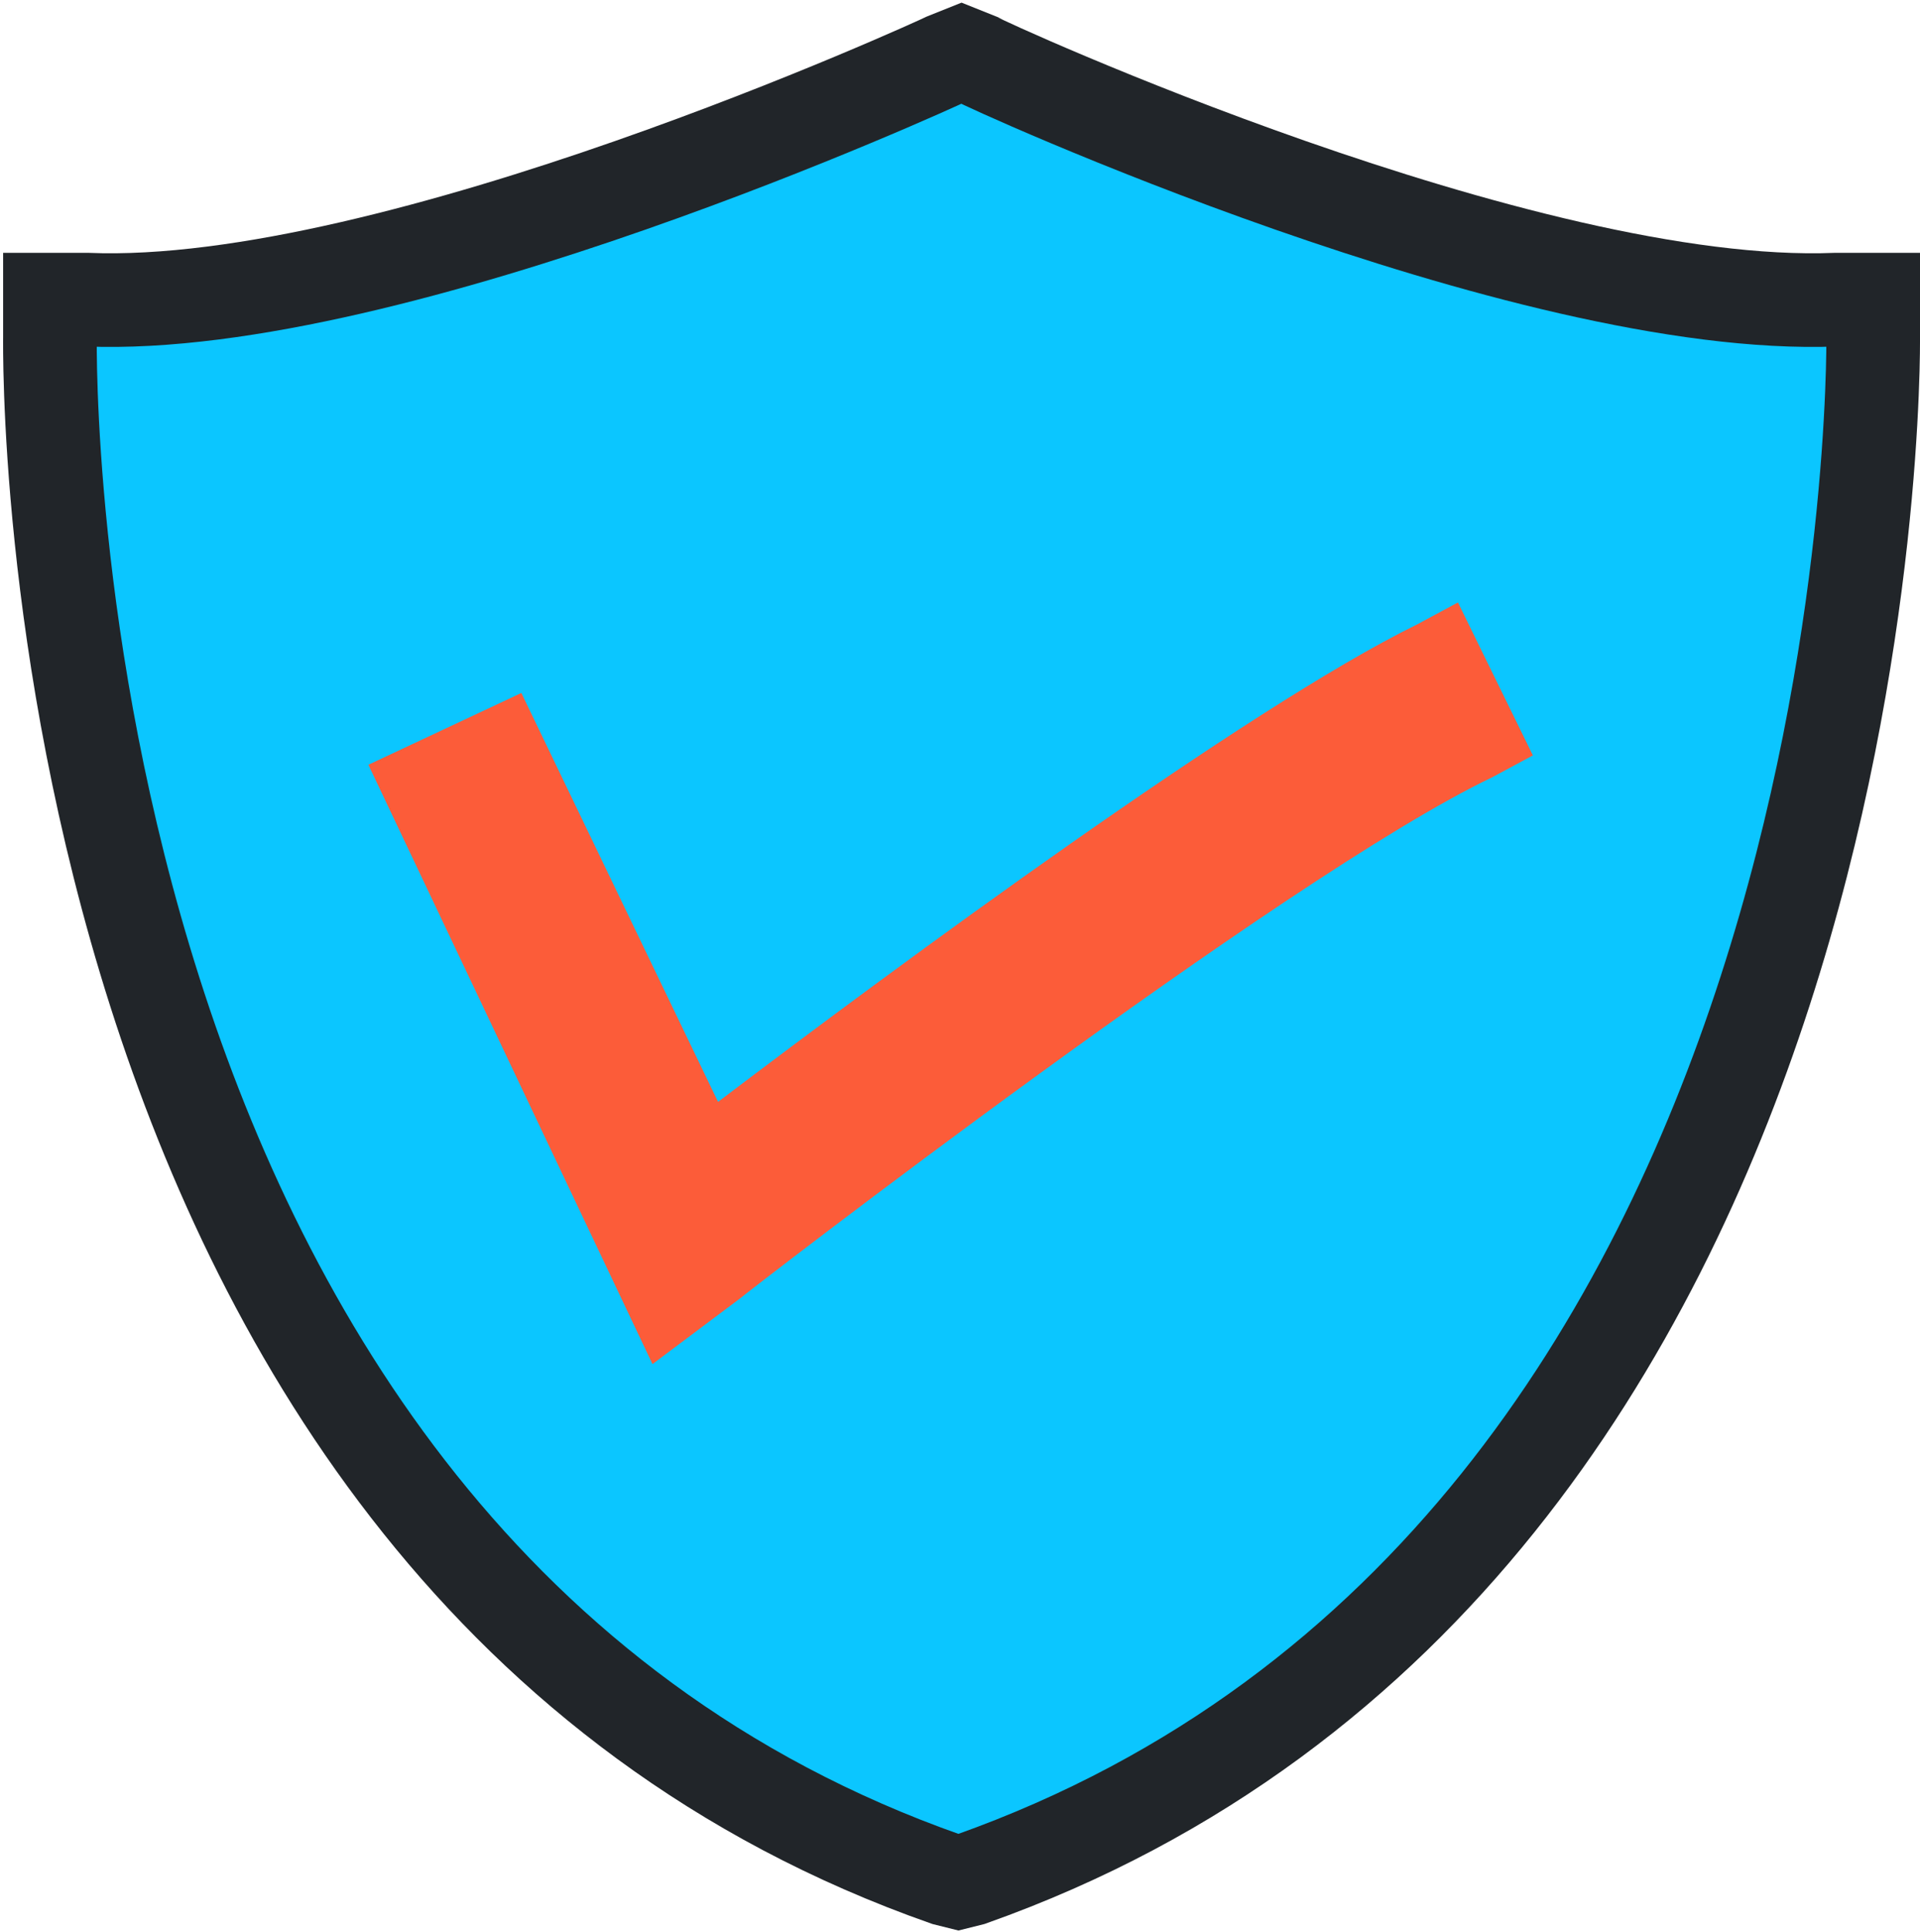 <?xml version="1.0" encoding="utf-8"?>
<!-- Generator: Adobe Illustrator 22.0.1, SVG Export Plug-In . SVG Version: 6.00 Build 0)  -->
<svg version="1.1" id="Layer_1" xmlns="http://www.w3.org/2000/svg" xmlns:xlink="http://www.w3.org/1999/xlink" x="0px" y="0px"
	 viewBox="0 0 61.5 61.9" style="enable-background:new 0 0 61.5 61.9;" xml:space="preserve">
<style type="text/css">
	.st0{fill:#0BC6FF;stroke:#212529;stroke-width:3;}
	.st1{fill:#FC5C39;}
</style>
<path class="st0" d="M60,10.8l0-1.2l-1.2,0C48.8,10,31.4,2,31.3,1.9l-0.5-0.2l-0.5,0.2C30.1,2,12.7,10,2.8,9.6l-1.2,0l0,1.2
	c0,0.4-0.6,39.1,28.7,49.4l0.4,0.1l0.4-0.1C60.4,49.8,60,11.2,60,10.8z"/>
<g>
	<path class="st1" d="M22.7,40.5l-1.2,0.9l-7.7-16.1l2.2-1l6.4,13.4C26.5,34.5,40,24.3,46,21.4l1.1,2.2
		C40.3,26.9,22.9,40.3,22.7,40.5z"/>
	<path class="st1" d="M20.9,43.7l-9.1-19.2l4.9-2.3L23,35.3c5.8-4.4,16.9-12.6,22.4-15.3l1.3-0.7l2.4,4.9l-1.3,0.7
		c-6.7,3.2-24,16.6-24.1,16.7l0,0L20.9,43.7z"/>
</g>
</svg>
